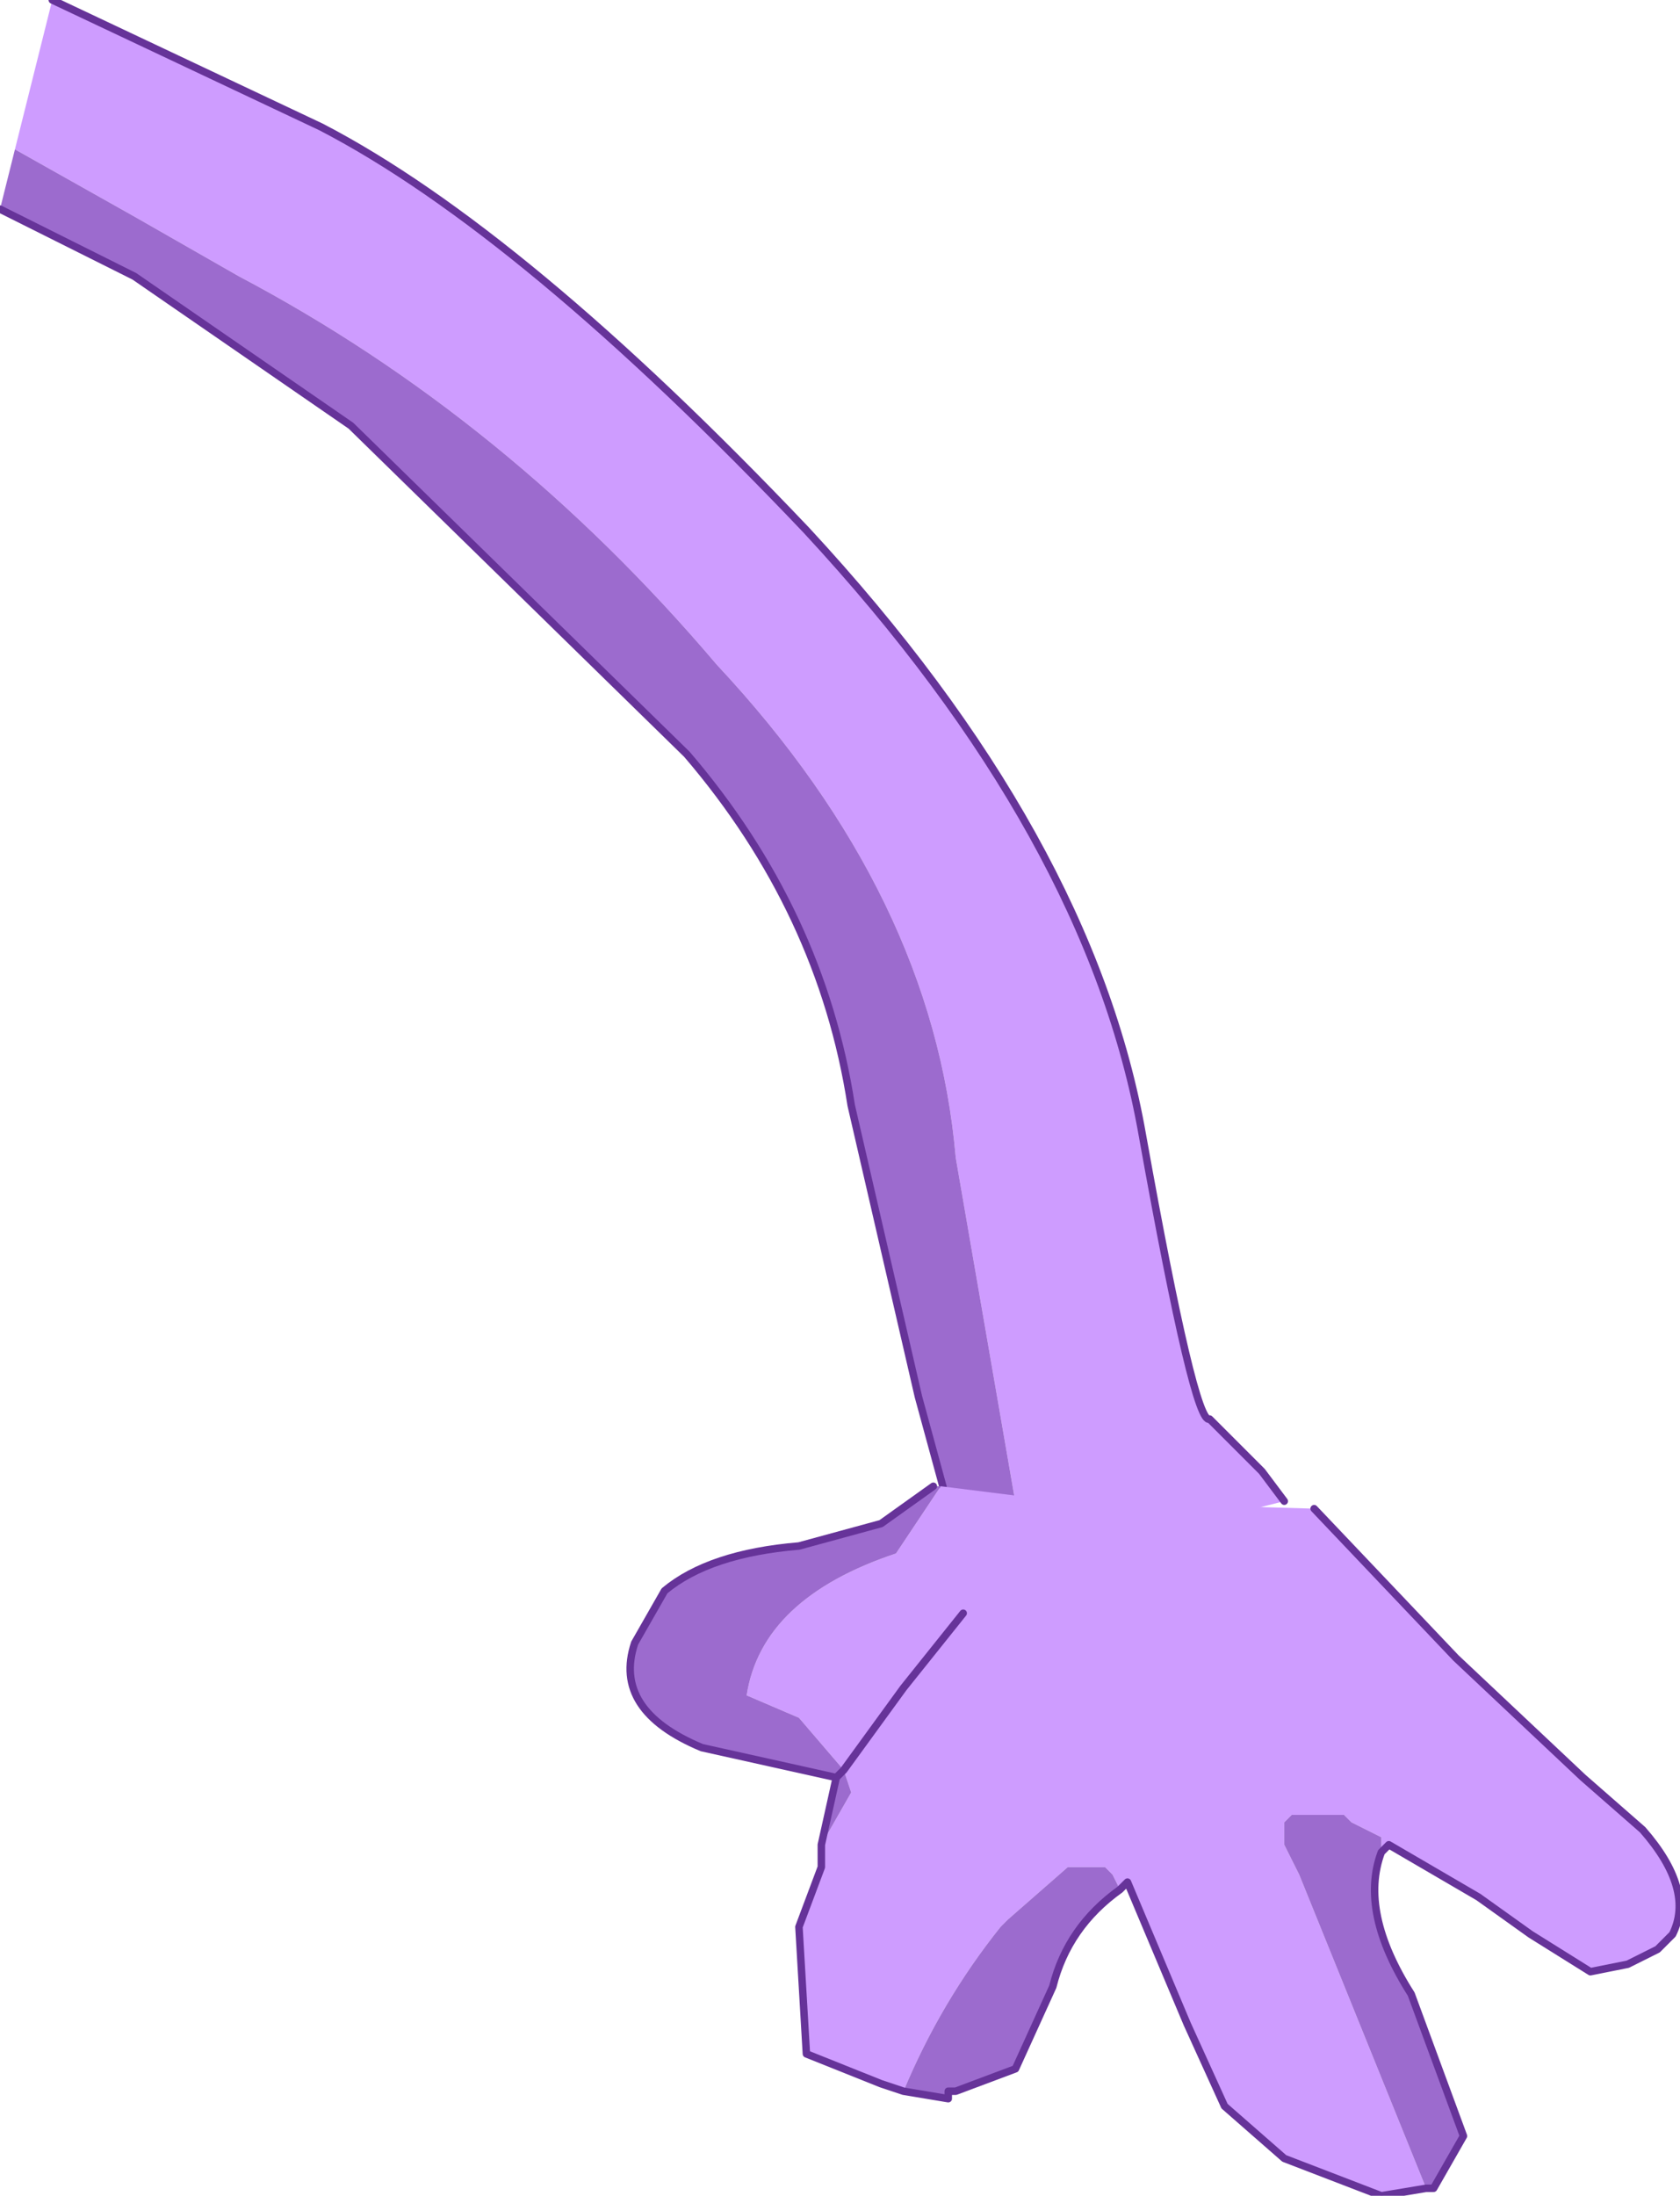 <?xml version="1.0" encoding="UTF-8" standalone="no"?>
<svg xmlns:xlink="http://www.w3.org/1999/xlink" height="14.7px" width="11.25px" xmlns="http://www.w3.org/2000/svg">
  <g transform="matrix(1.0, 0.0, 0.0, 1.0, -297.8, -182.75)">
    <path d="M297.9 183.75 L298.7 184.2 299.4 184.6 Q301.2 185.55 302.6 187.2 304.05 188.75 304.2 190.5 L304.65 193.1 306.2 192.85 306.4 192.8 306.25 192.6 305.9 192.25 Q305.8 192.3 305.45 190.35 305.1 188.35 303.2 186.3 301.3 184.3 299.95 183.6 L298.15 182.75 297.9 183.75" fill="#ce9cff" fill-rule="evenodd" stroke="none"/>
    <path d="M304.65 193.1 L304.2 190.5 Q304.05 188.75 302.6 187.2 301.2 185.55 299.4 184.6 L298.7 184.2 297.9 183.75 297.8 184.15 298.7 184.6 300.15 185.6 302.4 187.8 Q303.3 188.85 303.5 190.15 L303.95 192.1 304.25 193.2 304.65 193.1 M305.9 192.25 L306.25 192.6 305.9 192.25" fill="#9c6bce" fill-rule="evenodd" stroke="none"/>
    <path d="M304.25 193.2 L303.95 192.1 303.5 190.15 Q303.3 188.85 302.4 187.8 L300.15 185.6 298.7 184.6 297.8 184.15 M298.15 182.75 L299.95 183.6 Q301.3 184.3 303.2 186.3 305.1 188.35 305.45 190.35 305.8 192.3 305.9 192.25 L306.25 192.6 306.4 192.8" fill="none" stroke="#663399" stroke-linecap="round" stroke-linejoin="round" stroke-width="0.05"/>
    <path d="M306.6 192.85 L304.9 192.8 304.1 192.7 303.8 193.15 Q302.9 193.45 302.8 194.1 L303.15 194.25 303.45 194.6 303.5 194.75 303.3 195.1 303.3 195.25 303.15 195.65 303.2 196.5 303.7 196.7 303.85 196.75 Q304.1 196.15 304.5 195.65 L304.55 195.6 304.95 195.25 305.05 195.25 305.2 195.25 305.25 195.3 305.3 195.4 305.35 195.35 305.75 196.3 306.0 196.85 306.4 197.2 307.05 197.45 307.35 197.4 306.5 195.3 306.4 195.1 306.4 194.95 306.45 194.9 306.55 194.9 306.8 194.9 306.85 194.95 307.05 195.05 307.05 195.15 307.1 195.1 307.7 195.45 308.05 195.7 308.45 195.95 308.7 195.9 308.9 195.8 309.0 195.7 Q309.15 195.4 308.8 195.0 L308.4 194.65 307.55 193.85 306.6 192.85 M304.25 193.55 L303.85 194.05 303.45 194.6 303.85 194.05 304.25 193.55" fill="#ce9cff" fill-rule="evenodd" stroke="none"/>
    <path d="M304.1 192.7 L304.05 192.7 303.7 192.95 303.15 193.1 Q302.55 193.15 302.25 193.4 L302.05 193.75 Q301.9 194.2 302.5 194.45 L303.4 194.65 303.3 195.1 303.5 194.75 303.45 194.6 303.15 194.25 302.8 194.1 Q302.9 193.45 303.8 193.15 L304.1 192.7 M303.85 196.75 L304.15 196.8 304.15 196.75 304.2 196.75 304.6 196.6 304.85 196.05 Q304.95 195.65 305.3 195.4 L305.25 195.3 305.2 195.25 305.05 195.25 304.95 195.25 304.55 195.6 304.5 195.65 Q304.1 196.15 303.85 196.75 M307.35 197.4 L307.4 197.4 307.6 197.05 307.25 196.1 Q306.9 195.55 307.05 195.15 L307.05 195.05 306.85 194.95 306.8 194.9 306.55 194.9 306.45 194.9 306.4 194.95 306.4 195.1 306.5 195.3 307.35 197.4 M303.4 194.65 L303.45 194.6 303.4 194.65" fill="#9c6bce" fill-rule="evenodd" stroke="none"/>
    <path d="M304.05 192.7 L303.7 192.95 303.15 193.1 Q302.55 193.15 302.25 193.4 L302.05 193.75 Q301.9 194.2 302.5 194.45 L303.4 194.65 303.3 195.1 303.3 195.25 303.15 195.65 303.2 196.5 303.7 196.7 303.85 196.75 304.15 196.8 304.15 196.75 304.2 196.75 304.6 196.6 304.85 196.05 Q304.95 195.65 305.3 195.4 L305.35 195.35 305.75 196.3 306.0 196.85 306.4 197.2 307.05 197.45 307.35 197.4 307.4 197.4 307.6 197.05 307.25 196.1 Q306.9 195.55 307.05 195.15 L307.1 195.1 307.7 195.45 308.05 195.7 308.45 195.95 308.7 195.9 308.9 195.8 309.0 195.7 Q309.15 195.4 308.8 195.0 L308.4 194.65 307.55 193.85 306.6 192.85 M303.45 194.6 L303.4 194.65 M303.45 194.6 L303.85 194.05 304.25 193.55" fill="none" stroke="#663399" stroke-linecap="round" stroke-linejoin="round" stroke-width="0.05"/>
  </g>
</svg>
